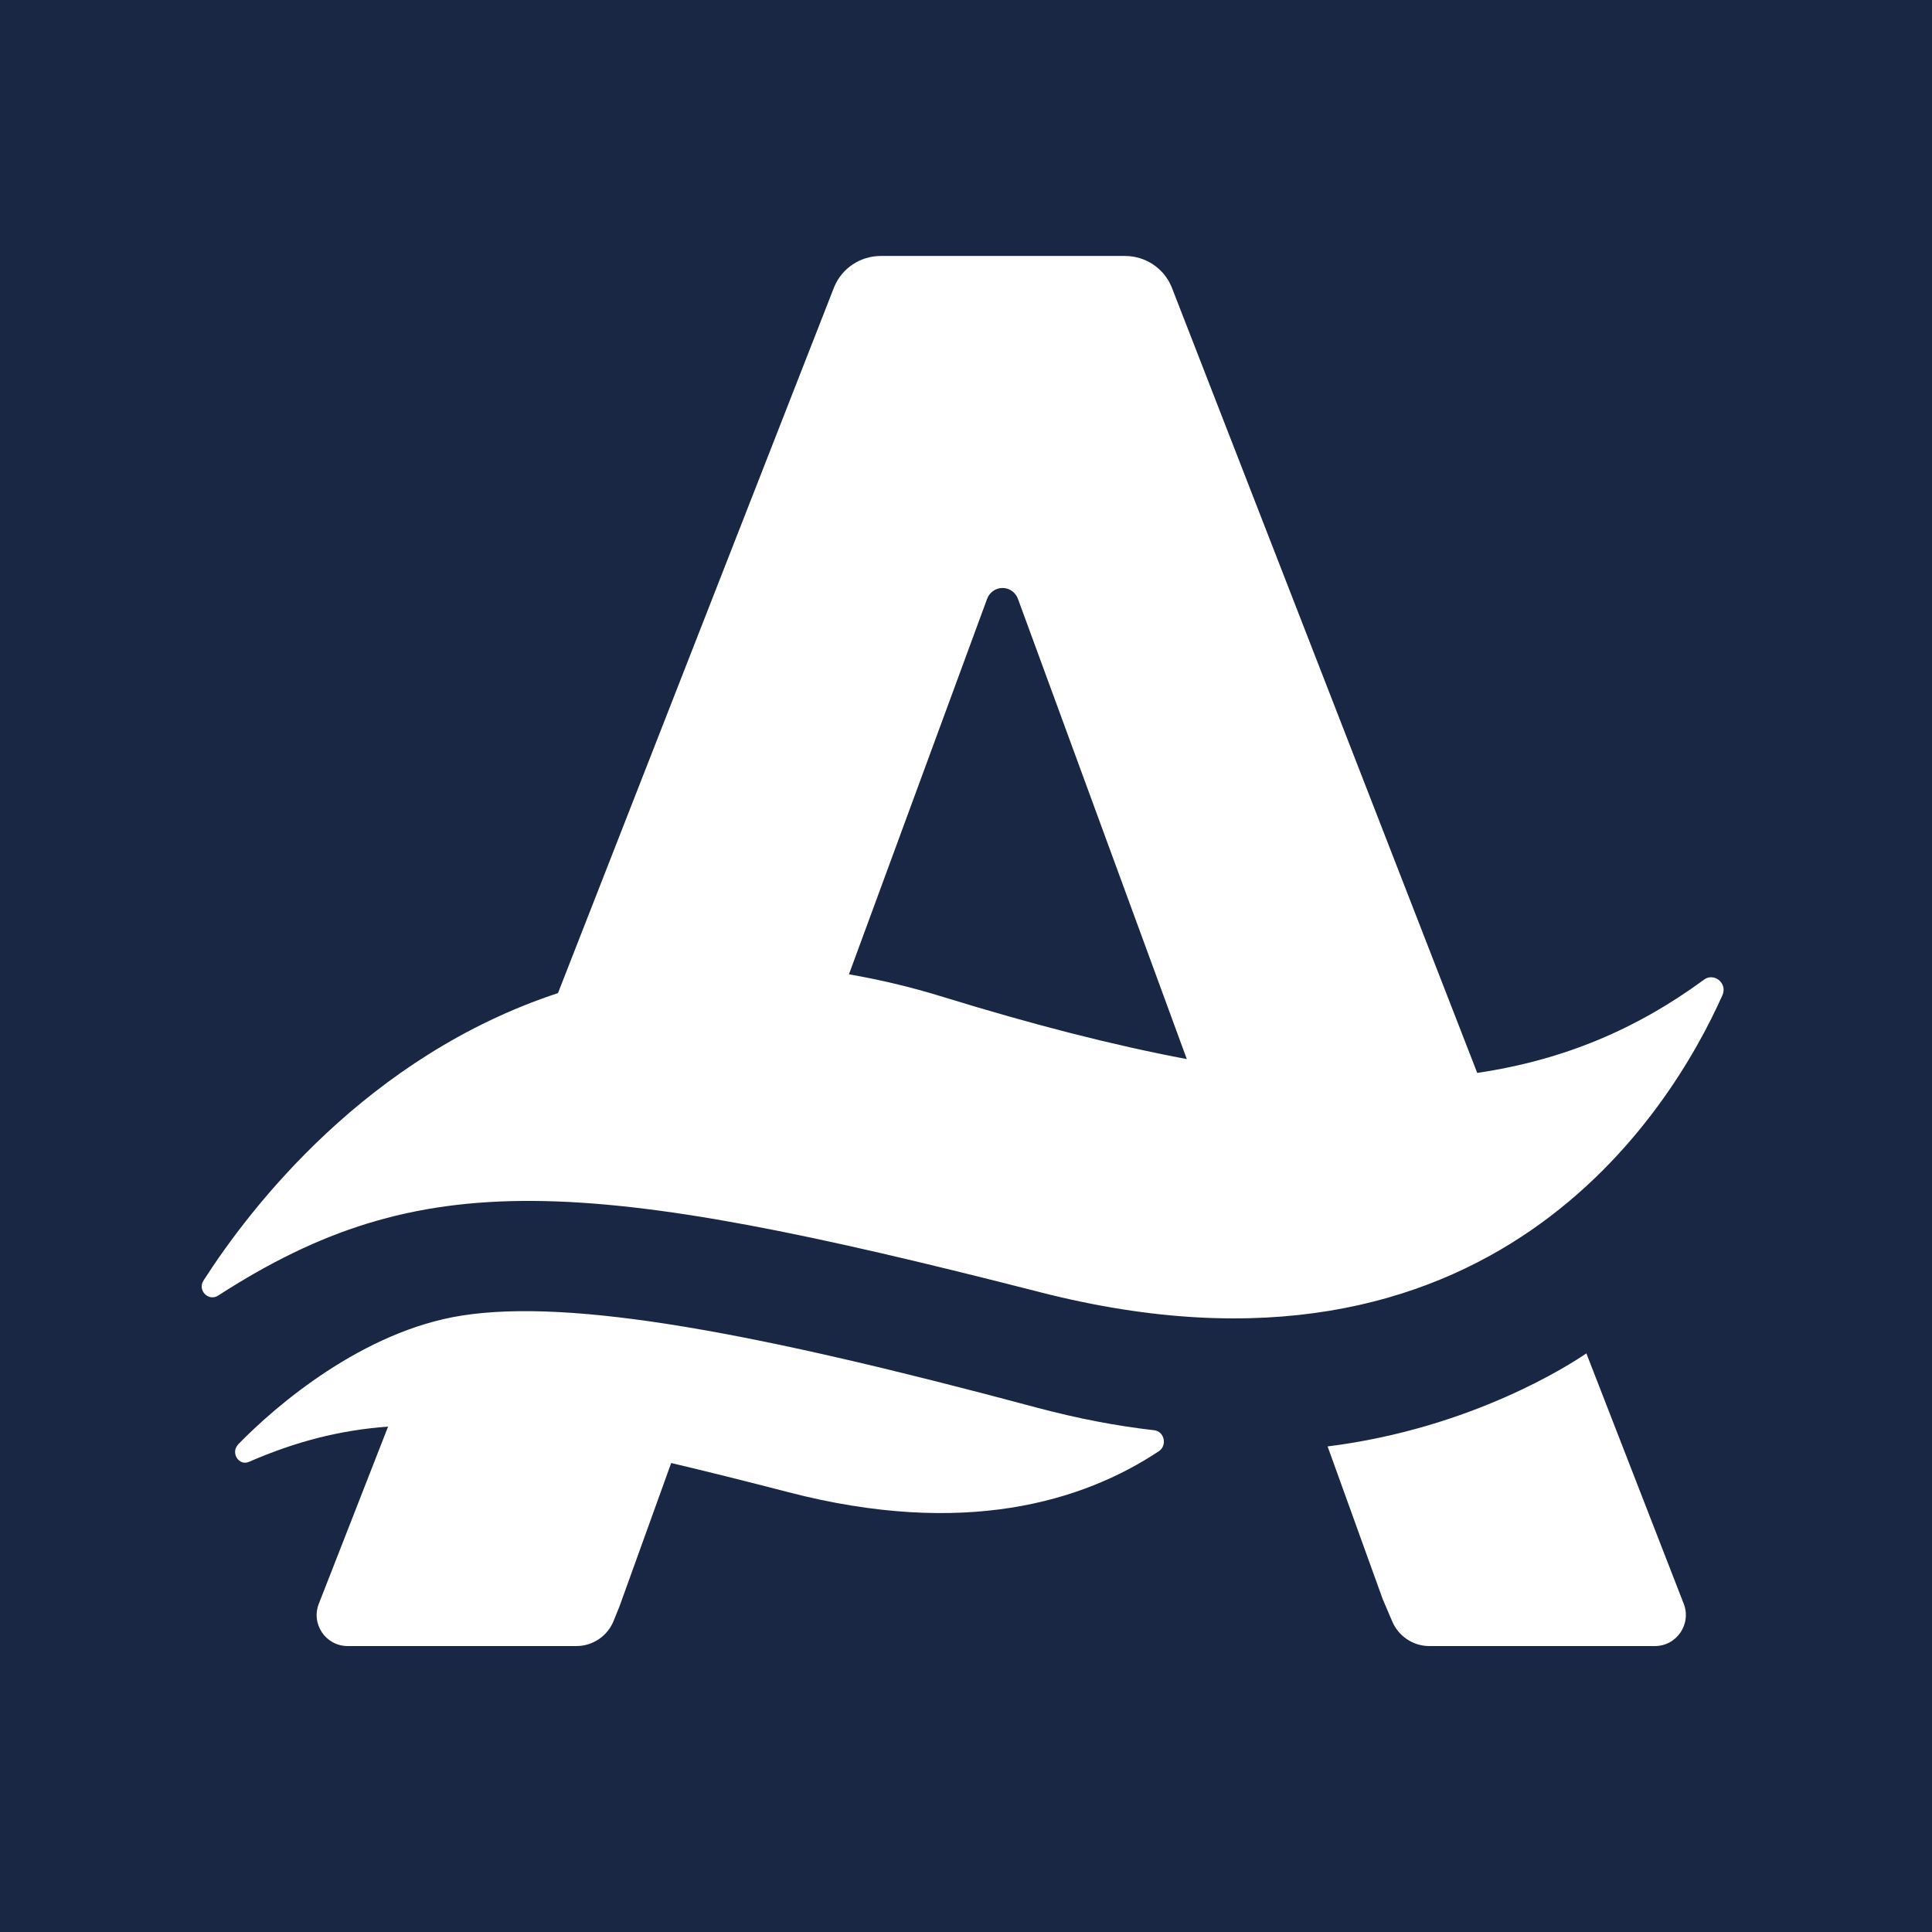 <svg xmlns="http://www.w3.org/2000/svg" xmlns:xlink="http://www.w3.org/1999/xlink" width="500" zoomAndPan="magnify" viewBox="0 0 375 375" height="500" preserveAspectRatio="xMidYMid meet" version="1.0"><defs><clipPath id="a0dd25da94"><path d="M 39.152 49 L 335 49 L 335 320 L 39.152 320 Z M 39.152 49 " clip-rule="nonzero"/></clipPath></defs><rect x="-37.5" width="450" fill="#ffffff" y="-37.5" height="450" fill-opacity="1"/><rect x="-37.5" width="450" fill="#192744" y="-37.5" height="450" fill-opacity="1"/><g clip-path="url(#a0dd25da94)"><path fill="#ffffff" d="M 307.914 262.688 C 304.859 264.777 285.715 277.242 257.688 280.75 L 268.375 310.371 L 270.16 314.551 C 271.348 317.52 274.23 319.5 277.426 319.5 L 321.207 319.5 C 325.504 319.5 328.418 315.117 326.75 311.133 Z M 46.227 280.379 C 44.699 281.965 46.367 284.594 48.316 283.746 C 57.312 279.844 65.797 277.609 75.328 276.902 L 61.922 311.191 C 60.281 315.148 63.195 319.5 67.492 319.5 L 111.867 319.5 C 115.09 319.5 117.977 317.52 119.137 314.523 L 120.238 311.812 L 130.277 283.969 C 137.207 285.609 144.703 287.477 152.988 289.625 C 187.152 298.5 210.172 291.461 224.938 281.68 C 226.605 280.551 226.012 277.836 224.031 277.609 C 216.82 276.789 209.184 275.348 201.066 273.172 C 146.852 258.645 111.133 252.004 89.695 255.34 C 70.492 258.336 53.637 272.723 46.168 280.41 M 230.336 205.562 C 216.227 202.906 200.613 198.922 183.023 193.496 C 176.715 191.543 170.664 190.133 164.781 189.113 L 191.562 116.332 C 191.988 115.059 193.176 114.125 194.59 114.125 C 196.004 114.125 197.191 115.059 197.617 116.332 L 230.367 205.59 Z M 330.738 190.16 C 317.84 199.629 303.73 205.734 286.73 208.25 L 227.398 55.676 C 225.871 52.027 222.309 49.684 218.375 49.684 L 170.945 49.684 C 167.016 49.684 163.453 52.027 161.926 55.676 L 108.305 192.758 C 71.254 204.969 48.656 234.281 39.496 248.555 C 38.277 250.449 40.484 252.68 42.352 251.465 C 81.691 226.082 113.141 228.09 201.887 250.816 C 289.363 273.23 324.316 215.598 334.328 193.156 C 335.348 190.867 332.719 188.691 330.711 190.16 " fill-opacity="1" fill-rule="nonzero"/></g></svg>